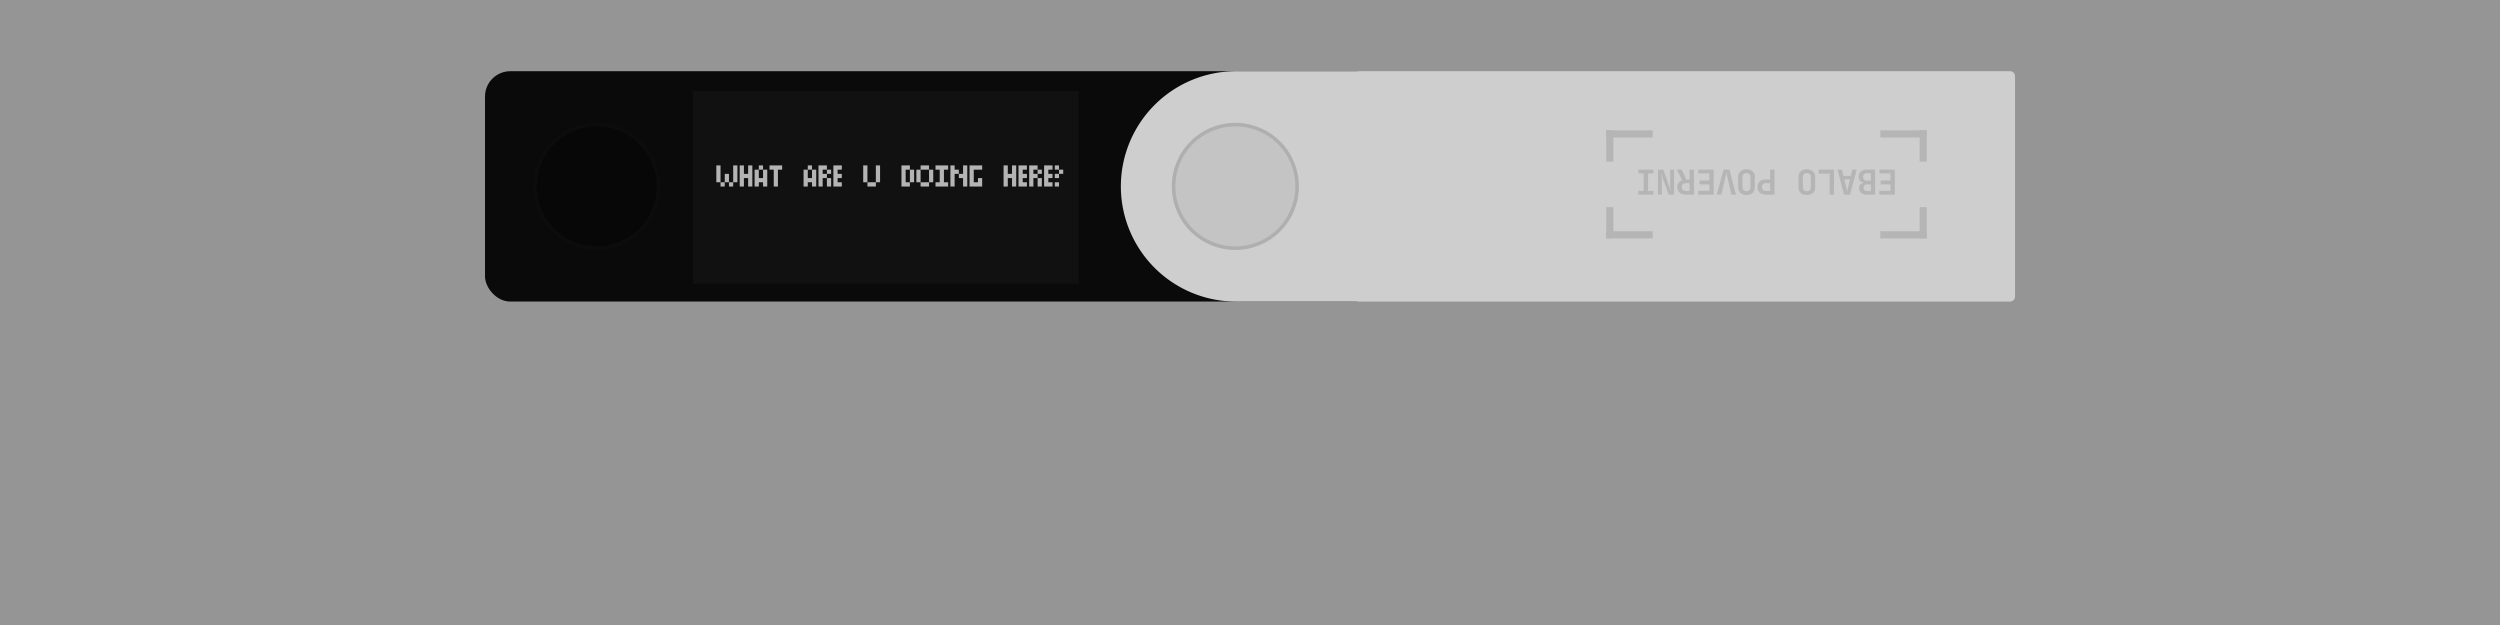 <svg xmlns="http://www.w3.org/2000/svg" viewBox="0 0 2800 700"><defs><style>.cls-1{fill:#686868;opacity:0.7;}.cls-2{fill:#0a0a0a;}.cls-3{fill:#cecece;}.cls-4{fill:#070707;}.cls-5{fill:#0c0c0c;}.cls-6{fill:#c4c4c4;}.cls-7{fill:#afafaf;}.cls-10,.cls-8{fill:#111;}.cls-9{fill:#ccc;}.cls-10{opacity:0.13;}.cls-11{fill:#b5b5b5;}</style></defs><g id="Слой_3" data-name="Слой 3"><rect class="cls-1" width="2800" height="700"/></g><g id="Слой_1" data-name="Слой 1"><rect class="cls-2" x="543.2" y="79.75" width="1001.47" height="258" rx="28.37"/><path class="cls-3" d="M1384.37,79.75h866.92a5.55,5.55,0,0,1,5.55,5.55V332.21a5.55,5.55,0,0,1-5.55,5.55H1384.37a129,129,0,0,1-129-129v0a129,129,0,0,1,129-129Z"/><circle class="cls-4" cx="668.38" cy="208.75" r="69.17" transform="translate(48.15 533.76) rotate(-45)"/><path class="cls-5" d="M668.38,141.58a67.18,67.18,0,1,1-67.17,67.17,67.17,67.17,0,0,1,67.17-67.17m0-4a71.18,71.18,0,1,0,71.17,71.17,71.25,71.25,0,0,0-71.17-71.17Z"/><circle class="cls-6" cx="1383.61" cy="208.75" r="69.17" transform="translate(862.55 1507.39) rotate(-76.72)"/><path class="cls-7" d="M1383.61,141.58a67.18,67.18,0,1,1-67.17,67.17,67.17,67.17,0,0,1,67.17-67.17m0-4a71.18,71.18,0,1,0,71.17,71.17,71.25,71.25,0,0,0-71.17-71.17Z"/><g id="Display"><rect class="cls-8" x="776.01" y="101.89" width="432.04" height="216.02"/><path class="cls-9" d="M807,204.17h-4.72V185.28H807v18.89Zm0,4.72v-4.72h4.72v4.72Zm9.44-4.72h-4.72v-9.45h4.72v9.45Zm0,4.72v-4.72h4.73v4.72Zm4.73-4.72V185.28h4.72v18.89Z"/><path class="cls-9" d="M837.91,208.89v-9.44h-4.72v9.44h-4.73V185.28h4.73v9.44h4.72v-9.44h4.72v23.61Z"/><path class="cls-9" d="M854.61,208.89v-4.72h-4.72v4.72h-4.73V190h4.73v9.45h4.72V190h4.72v18.89Zm0-18.89h-4.72v-4.72h4.72Z"/><path class="cls-9" d="M866.59,208.89V190h-4.73v-4.72H876V190h-4.72v18.89Z"/><path class="cls-9" d="M909.43,208.89v-4.72h-4.72v4.72H900V190h4.72v9.45h4.72V190h4.73v18.89Zm0-18.89h-4.72v-4.72h4.72Z"/><path class="cls-9" d="M916.69,208.89V185.28h9.44V190h4.73v4.72h-4.73V190h-4.72v4.72h4.72v4.73h-4.72v9.44Zm9.44,0v-9.44h4.73v9.44Z"/><path class="cls-9" d="M938.11,208.89h-4.72V185.28h9.44V190h-4.72v4.72h4.72v4.73h-4.72v4.72h4.72v4.72Z"/><path class="cls-9" d="M971.51,204.17h-4.72V185.28h4.72v18.89Zm4.72,0H981v4.72h-9.45v-4.72Zm4.73,0V185.28h4.72v18.89Z"/><path class="cls-9" d="M1014.36,208.89h-4.72V185.28h9.44V190h4.73v14.17h-4.73V190h-4.72v14.17h4.72v4.72Z"/><path class="cls-9" d="M1031.06,204.17h-4.72V190h4.72v14.17Zm9.45-14.17h-9.45v-4.72h9.45Zm-4.73,14.17h4.73v4.72h-9.45v-4.72Zm4.73,0V190h4.72v14.17Z"/><path class="cls-9" d="M1057.21,208.89h-9.45v-4.72h4.72V190h-4.72v-4.72h14.17V190h-4.72v14.17h4.72v4.72Z"/><path class="cls-9" d="M1064.46,208.89V185.28h4.72V190h4.73v4.72h-4.73v14.17Zm14.17,0v-9.44h-4.72v-4.73h4.72v-9.44h4.72v23.61Z"/><path class="cls-9" d="M1095.33,208.89h-9.45V185.28h14.17V190h-9.44v14.17h4.72v-4.72h4.72v9.44Z"/><path class="cls-9" d="M1133.45,208.89v-9.44h-4.72v9.44H1124V185.28h4.72v9.44h4.72v-9.44h4.73v23.61Z"/><path class="cls-9" d="M1145.43,208.89h-4.72V185.28h9.44V190h-4.72v4.72h4.72v4.73h-4.72v4.72h4.72v4.72Z"/><path class="cls-9" d="M1152.69,208.89V185.28h9.44V190h4.73v4.72h-4.73V190h-4.72v4.72h4.72v4.73h-4.72v9.44Zm9.44,0v-9.44h4.73v9.44Z"/><path class="cls-9" d="M1174.11,208.89h-4.72V185.28h9.44V190h-4.72v4.72h4.72v4.73h-4.72v4.72h4.72v4.72Z"/><path class="cls-9" d="M1186.09,190h-4.73v-4.72h4.73Zm-4.73,9.45v-4.73h4.73v4.73Zm0,9.44v-4.72h4.73v4.72Zm4.73-14.17V190h4.72v4.72Z"/><rect class="cls-10" x="776.01" y="101.89" width="432.04" height="216.02"/></g><g id="Полоски"><rect class="cls-11" x="1799" y="146" width="8" height="35"/><rect class="cls-11" x="1821" y="124" width="8" height="52" transform="translate(1975 -1675) rotate(90)"/><rect class="cls-11" x="2150" y="146" width="8" height="35" transform="translate(4308 327) rotate(-180)"/><rect class="cls-11" x="2128" y="124" width="8" height="52" transform="translate(2282 -1982) rotate(90)"/><rect class="cls-11" x="2150" y="232" width="8" height="35" transform="translate(4308 499) rotate(180)"/><rect class="cls-11" x="2128" y="237" width="8" height="52" transform="translate(1869 2395) rotate(-90)"/><rect class="cls-11" x="1799" y="232" width="8" height="35"/><rect class="cls-11" x="1821" y="237" width="8" height="52" transform="translate(1562 2088) rotate(-90)"/></g><path class="cls-11" d="M2122.22,190V218h-17.28v-4.29h12.4v-7.21h-11v-4.29h11v-8h-12.4V190Z"/><path class="cls-11" d="M2100.14,190V218h-8.93a10.27,10.27,0,0,1-6.63-1.95,6.44,6.44,0,0,1-2.42-5.3,5.93,5.93,0,0,1,1.45-4.17,5.6,5.6,0,0,1,3.89-1.8v-.35a6.14,6.14,0,0,1-4.28-1.91,6.45,6.45,0,0,1-1.56-4.52,8.36,8.36,0,0,1,.64-3.36,7.13,7.13,0,0,1,1.83-2.53,8.21,8.21,0,0,1,2.91-1.62,12.19,12.19,0,0,1,3.86-.57Zm-4.76,12.48V194h-4.17a4.81,4.81,0,0,0-3.39,1.11,4.58,4.58,0,0,0,0,6.2,4.81,4.81,0,0,0,3.39,1.11Zm0,11.55v-7.53h-4.09a4.35,4.35,0,0,0-3,1,3.95,3.95,0,0,0,0,5.51,4.33,4.33,0,0,0,3,1Z"/><path class="cls-11" d="M2079.55,190,2072,218h-6.59L2058,190h5l1.68,7.06h8.15l1.68-7.06Zm-7.6,10.92h-6.28l2.37,10c.11.47.21.93.3,1.4s.16.88.21,1.25.11.83.16,1.25h.19c.06-.42.11-.84.16-1.25s.12-.78.19-1.25a14.11,14.11,0,0,1,.32-1.4Z"/><path class="cls-11" d="M2049.21,218V194.48H2037V190h17.12V218Z"/><path class="cls-11" d="M2033,209.84a9.06,9.06,0,0,1-.66,3.53,7.74,7.74,0,0,1-1.87,2.71,8.1,8.1,0,0,1-3,1.74,12.59,12.59,0,0,1-7.68,0,8,8,0,0,1-2.94-1.74,7.76,7.76,0,0,1-1.88-2.71,9.06,9.06,0,0,1-.66-3.53V198.18a9.14,9.14,0,0,1,.66-3.51,7.85,7.85,0,0,1,1.9-2.73,8.55,8.55,0,0,1,2.94-1.75,11,11,0,0,1,3.82-.63,11.63,11.63,0,0,1,3.84.61,8.22,8.22,0,0,1,3,1.73,7.91,7.91,0,0,1,1.87,2.73,9.24,9.24,0,0,1,.66,3.55Zm-4.87-11.66a4.19,4.19,0,0,0-1.21-3.16,5.06,5.06,0,0,0-6.47,0,4.19,4.19,0,0,0-1.21,3.16v11.66a4.17,4.17,0,0,0,1.21,3.16,5.06,5.06,0,0,0,6.47,0,4.17,4.17,0,0,0,1.21-3.16Z"/><path class="cls-11" d="M1977.72,218a11.72,11.72,0,0,1-3.84-.6,8.22,8.22,0,0,1-2.94-1.72,7.59,7.59,0,0,1-1.88-2.69,9.66,9.66,0,0,1,0-7,7.6,7.6,0,0,1,1.9-2.69,8.47,8.47,0,0,1,2.94-1.71,11.26,11.26,0,0,1,3.82-.61h4.84V190h4.87V218Zm4.84-4.13v-8.78h-4.84a4.3,4.3,0,0,0-3.2,1.19,4.36,4.36,0,0,0-1.17,3.18,4.41,4.41,0,0,0,1.17,3.2,4.24,4.24,0,0,0,3.2,1.21Z"/><path class="cls-11" d="M1965.4,209.84a9.06,9.06,0,0,1-.66,3.53,7.76,7.76,0,0,1-1.88,2.71,8,8,0,0,1-2.94,1.74,12.59,12.59,0,0,1-7.68,0,8.1,8.1,0,0,1-3-1.74,7.74,7.74,0,0,1-1.87-2.71,9.06,9.06,0,0,1-.66-3.53V198.18a9.14,9.14,0,0,1,.66-3.51,7.7,7.7,0,0,1,1.89-2.73,8.64,8.64,0,0,1,2.94-1.75,11.07,11.07,0,0,1,3.83-.63,11.71,11.71,0,0,1,3.84.61,8.09,8.09,0,0,1,2.94,1.73,7.94,7.94,0,0,1,1.88,2.73,9.24,9.24,0,0,1,.66,3.55Zm-4.88-11.66a4.19,4.19,0,0,0-1.21-3.16,5.06,5.06,0,0,0-6.47,0,4.23,4.23,0,0,0-1.21,3.16v11.66a4.21,4.21,0,0,0,1.21,3.16,5.06,5.06,0,0,0,6.47,0,4.17,4.17,0,0,0,1.21-3.16Z"/><path class="cls-11" d="M1944.3,218h-5l-5-20.94a12.23,12.23,0,0,1-.32-1.36c-.07-.47-.14-.9-.19-1.29s-.1-.83-.16-1.25h-.19l-.16,1.25q-.08.59-.21,1.29c-.09.46-.19.92-.29,1.36l-5,20.94h-5l7.57-28.08h6.59Z"/><path class="cls-11" d="M1919.34,190V218h-17.28v-4.29h12.41v-7.21h-11v-4.29h11v-8h-12.41V190Z"/><path class="cls-11" d="M1897.23,218H1888a11.72,11.72,0,0,1-3.84-.6,8.7,8.7,0,0,1-3-1.7,7.31,7.31,0,0,1-1.89-2.65,8.83,8.83,0,0,1-.67-3.47,8.1,8.1,0,0,1,1.41-4.8,7.84,7.84,0,0,1,3.86-2.88l-5.66-12h5.39l5.07,11.24h3.62V190h4.88Zm-4.88-12.91H1888a4.41,4.41,0,0,0-3.21,1.17,4.23,4.23,0,0,0-1.19,3.16,4.36,4.36,0,0,0,1.21,3.24,4.29,4.29,0,0,0,3.19,1.21h4.33Z"/><path class="cls-11" d="M1868.91,218l-6.74-18.68a9.71,9.71,0,0,1-.41-1.44q-.18-.82-.33-1.56c-.11-.6-.2-1.2-.28-1.79h-.46c.1.78.18,1.46.25,2.06s.13,1.26.19,2,.1,1.43.1,2.11V218h-4.33V190h6l6.63,18.72c.18.52.34,1.06.47,1.6s.23,1.07.31,1.56.19,1.1.27,1.64h.47c-.08-.62-.16-1.29-.23-2s-.11-1.25-.16-2-.08-1.45-.08-2.2V190h4.33V218Z"/><path class="cls-11" d="M1851.83,190v4.26h-6v19.57h6V218h-16.92v-4.25h6V194.21h-6V190Z"/></g></svg>
